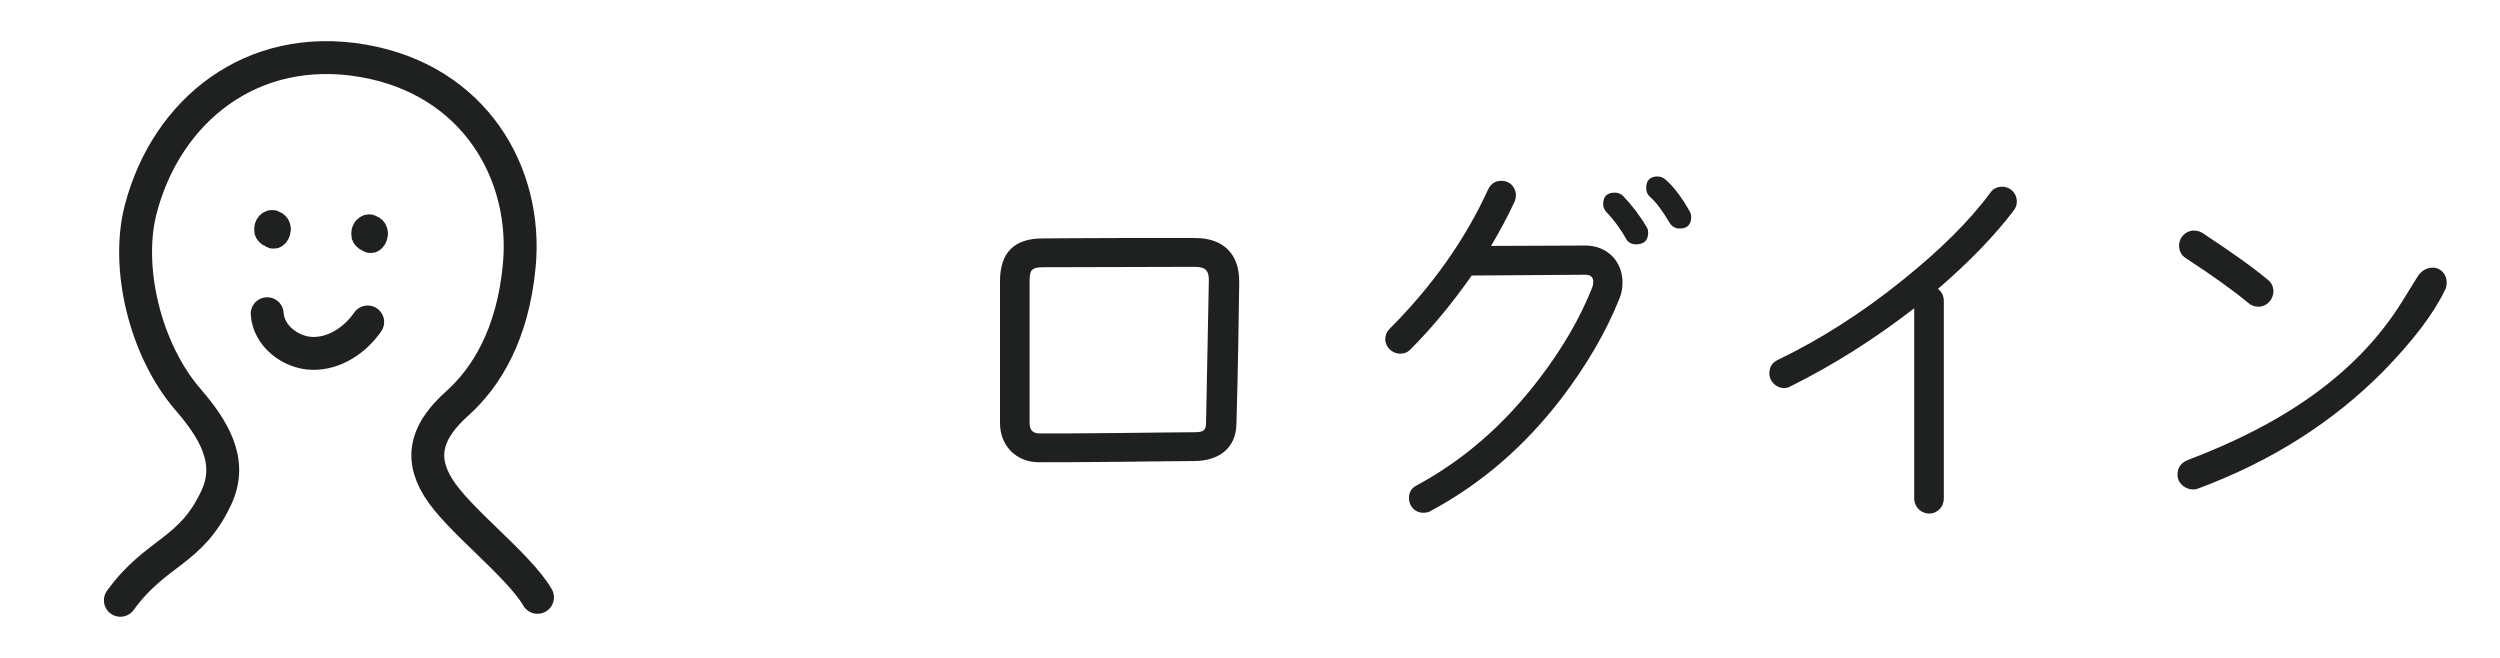 <svg width="76" height="20" viewBox="0 0 76 20" fill="none" xmlns="http://www.w3.org/2000/svg">
<path d="M3.659 18.249C4.754 16.742 5.808 16.798 6.584 15.11C7.09 14.015 6.494 13.045 5.704 12.132C4.408 10.625 3.819 8.134 4.276 6.37C5.059 3.356 7.658 1.263 11.039 1.849C14.421 2.435 16.049 5.267 15.786 8.072C15.592 10.164 14.781 11.476 13.901 12.264C13.021 13.052 12.716 13.841 13.319 14.817C13.922 15.801 15.758 17.161 16.34 18.159" stroke="#1F2121" stroke-linecap="round" stroke-linejoin="round"/>
<path d="M8.843 6.963C8.843 6.914 8.829 6.872 8.822 6.823C8.822 6.816 8.822 6.809 8.815 6.795C8.808 6.774 8.78 6.697 8.753 6.656C8.739 6.642 8.69 6.572 8.676 6.558H8.669C8.669 6.558 8.628 6.516 8.614 6.509C8.6 6.502 8.579 6.481 8.559 6.467H8.545L8.434 6.411H8.406V6.397C8.406 6.397 8.358 6.397 8.337 6.391C8.316 6.391 8.295 6.391 8.274 6.384C8.274 6.384 8.268 6.384 8.261 6.384C8.261 6.384 8.143 6.397 8.136 6.404H8.122C8.122 6.404 8.025 6.453 8.004 6.46H7.997C7.997 6.46 7.956 6.495 7.942 6.509C7.928 6.523 7.9 6.537 7.886 6.558H7.88C7.852 6.6 7.824 6.635 7.803 6.67V6.683H7.796C7.782 6.725 7.762 6.774 7.748 6.802C7.748 6.802 7.734 6.872 7.734 6.893C7.734 6.907 7.727 6.942 7.727 6.969C7.727 6.969 7.741 7.088 7.741 7.109V7.123C7.762 7.165 7.776 7.207 7.796 7.249C7.81 7.269 7.831 7.29 7.838 7.304C7.845 7.311 7.866 7.339 7.88 7.36H7.886C7.886 7.36 7.956 7.423 7.983 7.444C8.004 7.458 8.025 7.458 8.046 7.465C8.053 7.472 8.06 7.486 8.074 7.493L8.184 7.542C8.268 7.562 8.351 7.562 8.441 7.542H8.455C8.455 7.542 8.545 7.5 8.572 7.486C8.572 7.486 8.621 7.451 8.628 7.437C8.642 7.43 8.669 7.409 8.683 7.388C8.683 7.388 8.746 7.297 8.76 7.283V7.269H8.766C8.78 7.235 8.801 7.179 8.815 7.151V7.137C8.829 7.088 8.836 7.032 8.843 6.983C8.843 6.983 8.843 6.976 8.843 6.969V6.963Z" fill="#1F2121"/>
<path d="M11.795 7.095C11.795 7.046 11.781 7.004 11.774 6.956C11.774 6.949 11.774 6.942 11.767 6.928C11.76 6.907 11.732 6.83 11.704 6.788C11.691 6.774 11.642 6.704 11.628 6.69H11.621C11.621 6.69 11.58 6.649 11.566 6.642C11.552 6.635 11.531 6.614 11.511 6.6H11.497L11.386 6.544H11.358V6.53C11.358 6.53 11.309 6.53 11.289 6.523C11.268 6.523 11.247 6.523 11.226 6.516C11.226 6.516 11.22 6.516 11.213 6.516C11.213 6.516 11.095 6.53 11.088 6.537H11.074C11.074 6.537 10.977 6.586 10.956 6.593H10.949C10.949 6.593 10.908 6.628 10.894 6.642C10.88 6.656 10.852 6.67 10.838 6.69H10.831C10.804 6.732 10.776 6.767 10.755 6.802V6.816H10.748C10.734 6.858 10.714 6.907 10.7 6.935C10.7 6.935 10.686 7.004 10.686 7.025C10.686 7.039 10.679 7.074 10.679 7.102C10.679 7.102 10.693 7.221 10.693 7.242V7.256C10.714 7.297 10.727 7.339 10.748 7.381C10.762 7.402 10.783 7.423 10.79 7.437C10.797 7.444 10.818 7.472 10.831 7.493H10.838C10.838 7.493 10.908 7.555 10.935 7.576C10.956 7.59 10.977 7.59 10.998 7.597C11.005 7.604 11.012 7.618 11.025 7.625L11.136 7.674C11.22 7.695 11.303 7.695 11.393 7.674H11.407C11.407 7.674 11.497 7.632 11.524 7.618C11.524 7.618 11.573 7.583 11.58 7.569C11.594 7.562 11.621 7.542 11.635 7.521C11.635 7.521 11.698 7.43 11.711 7.416V7.402H11.718C11.732 7.367 11.753 7.311 11.767 7.283V7.269C11.781 7.221 11.788 7.165 11.795 7.116C11.795 7.116 11.795 7.109 11.795 7.102V7.095Z" fill="#1F2121"/>
<path d="M8.122 9.537C8.164 10.206 8.829 10.729 9.501 10.743C10.173 10.757 10.797 10.339 11.178 9.788" stroke="#1F2121" stroke-linecap="round" stroke-linejoin="round"/>
<path d="M37.672 8.58C37.684 7.728 37.192 7.236 36.34 7.236H33.976C32.812 7.236 32.056 7.248 31.696 7.248C30.832 7.248 30.4 7.68 30.4 8.544V12.864C30.4 13.548 30.892 14.052 31.576 14.052C32.008 14.052 32.8 14.052 33.964 14.04C35.128 14.028 35.908 14.016 36.292 14.016C37.06 14.016 37.576 13.62 37.588 12.888C37.636 11.136 37.66 9.696 37.672 8.58ZM36.664 12.852C36.664 13.104 36.568 13.14 36.28 13.14C35.908 13.14 35.14 13.152 33.976 13.164C32.908 13.176 32.116 13.176 31.6 13.176C31.396 13.176 31.3 13.068 31.3 12.864V8.544C31.3 8.22 31.348 8.124 31.72 8.124L36.316 8.112C36.664 8.112 36.76 8.232 36.748 8.568L36.664 12.852ZM51.364 6.42C51.124 6 50.884 5.676 50.632 5.46C50.56 5.4 50.476 5.364 50.392 5.364C50.164 5.364 50.044 5.484 50.044 5.712C50.044 5.82 50.08 5.916 50.164 5.988C50.356 6.156 50.548 6.42 50.752 6.768C50.824 6.888 50.932 6.948 51.064 6.948C51.292 6.948 51.412 6.828 51.412 6.6C51.412 6.54 51.4 6.48 51.364 6.42ZM49.228 9.084C49.3 8.916 49.324 8.748 49.324 8.58C49.324 7.956 48.868 7.464 48.196 7.464L45.328 7.476C45.592 7.032 45.832 6.588 46.048 6.12C46.072 6.06 46.084 6 46.084 5.94C46.084 5.688 45.892 5.496 45.652 5.496C45.46 5.496 45.328 5.58 45.244 5.748C44.536 7.296 43.528 8.712 42.244 9.996C42.16 10.08 42.112 10.188 42.112 10.308C42.112 10.548 42.316 10.752 42.568 10.752C42.688 10.752 42.784 10.716 42.868 10.632C43.528 9.972 44.152 9.216 44.74 8.376L48.196 8.352C48.352 8.352 48.436 8.424 48.436 8.568C48.436 8.628 48.424 8.688 48.4 8.748C48.028 9.684 47.488 10.608 46.78 11.532C45.724 12.912 44.488 13.992 43.06 14.76C42.904 14.844 42.832 14.964 42.832 15.144C42.832 15.396 43.024 15.588 43.264 15.588C43.348 15.588 43.42 15.576 43.48 15.54C45.028 14.712 46.36 13.56 47.488 12.084C48.232 11.1 48.82 10.104 49.228 9.084ZM50.056 6.9C49.852 6.552 49.612 6.24 49.348 5.964C49.276 5.892 49.192 5.856 49.084 5.856C48.856 5.856 48.736 5.976 48.736 6.204C48.736 6.3 48.772 6.384 48.844 6.456C49.048 6.672 49.252 6.936 49.432 7.26C49.492 7.368 49.6 7.428 49.732 7.428C49.984 7.428 50.104 7.308 50.104 7.068C50.104 7.008 50.092 6.96 50.056 6.9ZM61.228 6.384C61.288 6.3 61.312 6.216 61.312 6.12C61.312 5.88 61.12 5.676 60.868 5.676C60.712 5.676 60.592 5.736 60.508 5.856C59.872 6.72 58.972 7.608 57.82 8.532C56.596 9.516 55.336 10.32 54.04 10.944C53.872 11.028 53.788 11.16 53.788 11.352C53.788 11.592 53.992 11.796 54.232 11.796C54.292 11.796 54.364 11.784 54.424 11.748C55.708 11.112 56.968 10.32 58.192 9.372V15.156C58.192 15.408 58.396 15.612 58.648 15.612C58.9 15.612 59.092 15.408 59.092 15.156V9.156C59.092 9 59.032 8.868 58.912 8.784C59.872 7.956 60.64 7.164 61.228 6.384ZM68.656 9.324C68.908 9.324 69.112 9.108 69.112 8.856C69.112 8.712 69.052 8.592 68.944 8.508C68.476 8.112 67.804 7.644 66.952 7.08C66.868 7.032 66.784 7.008 66.7 7.008C66.448 7.008 66.244 7.212 66.244 7.464C66.244 7.632 66.316 7.764 66.448 7.848C67.276 8.388 67.912 8.844 68.356 9.216C68.44 9.288 68.548 9.324 68.656 9.324ZM74.332 8.808C74.368 8.736 74.38 8.664 74.38 8.592C74.38 8.34 74.2 8.136 73.96 8.136C73.78 8.136 73.612 8.22 73.492 8.412L73.024 9.168C71.632 11.412 69.34 12.912 66.52 13.98C66.304 14.064 66.196 14.208 66.196 14.436C66.196 14.688 66.424 14.88 66.676 14.88C66.736 14.88 66.784 14.868 66.844 14.844C69.064 14.016 70.924 12.828 72.448 11.292C73.348 10.368 73.984 9.54 74.332 8.808Z" fill="#1F2121"/>
</svg>

